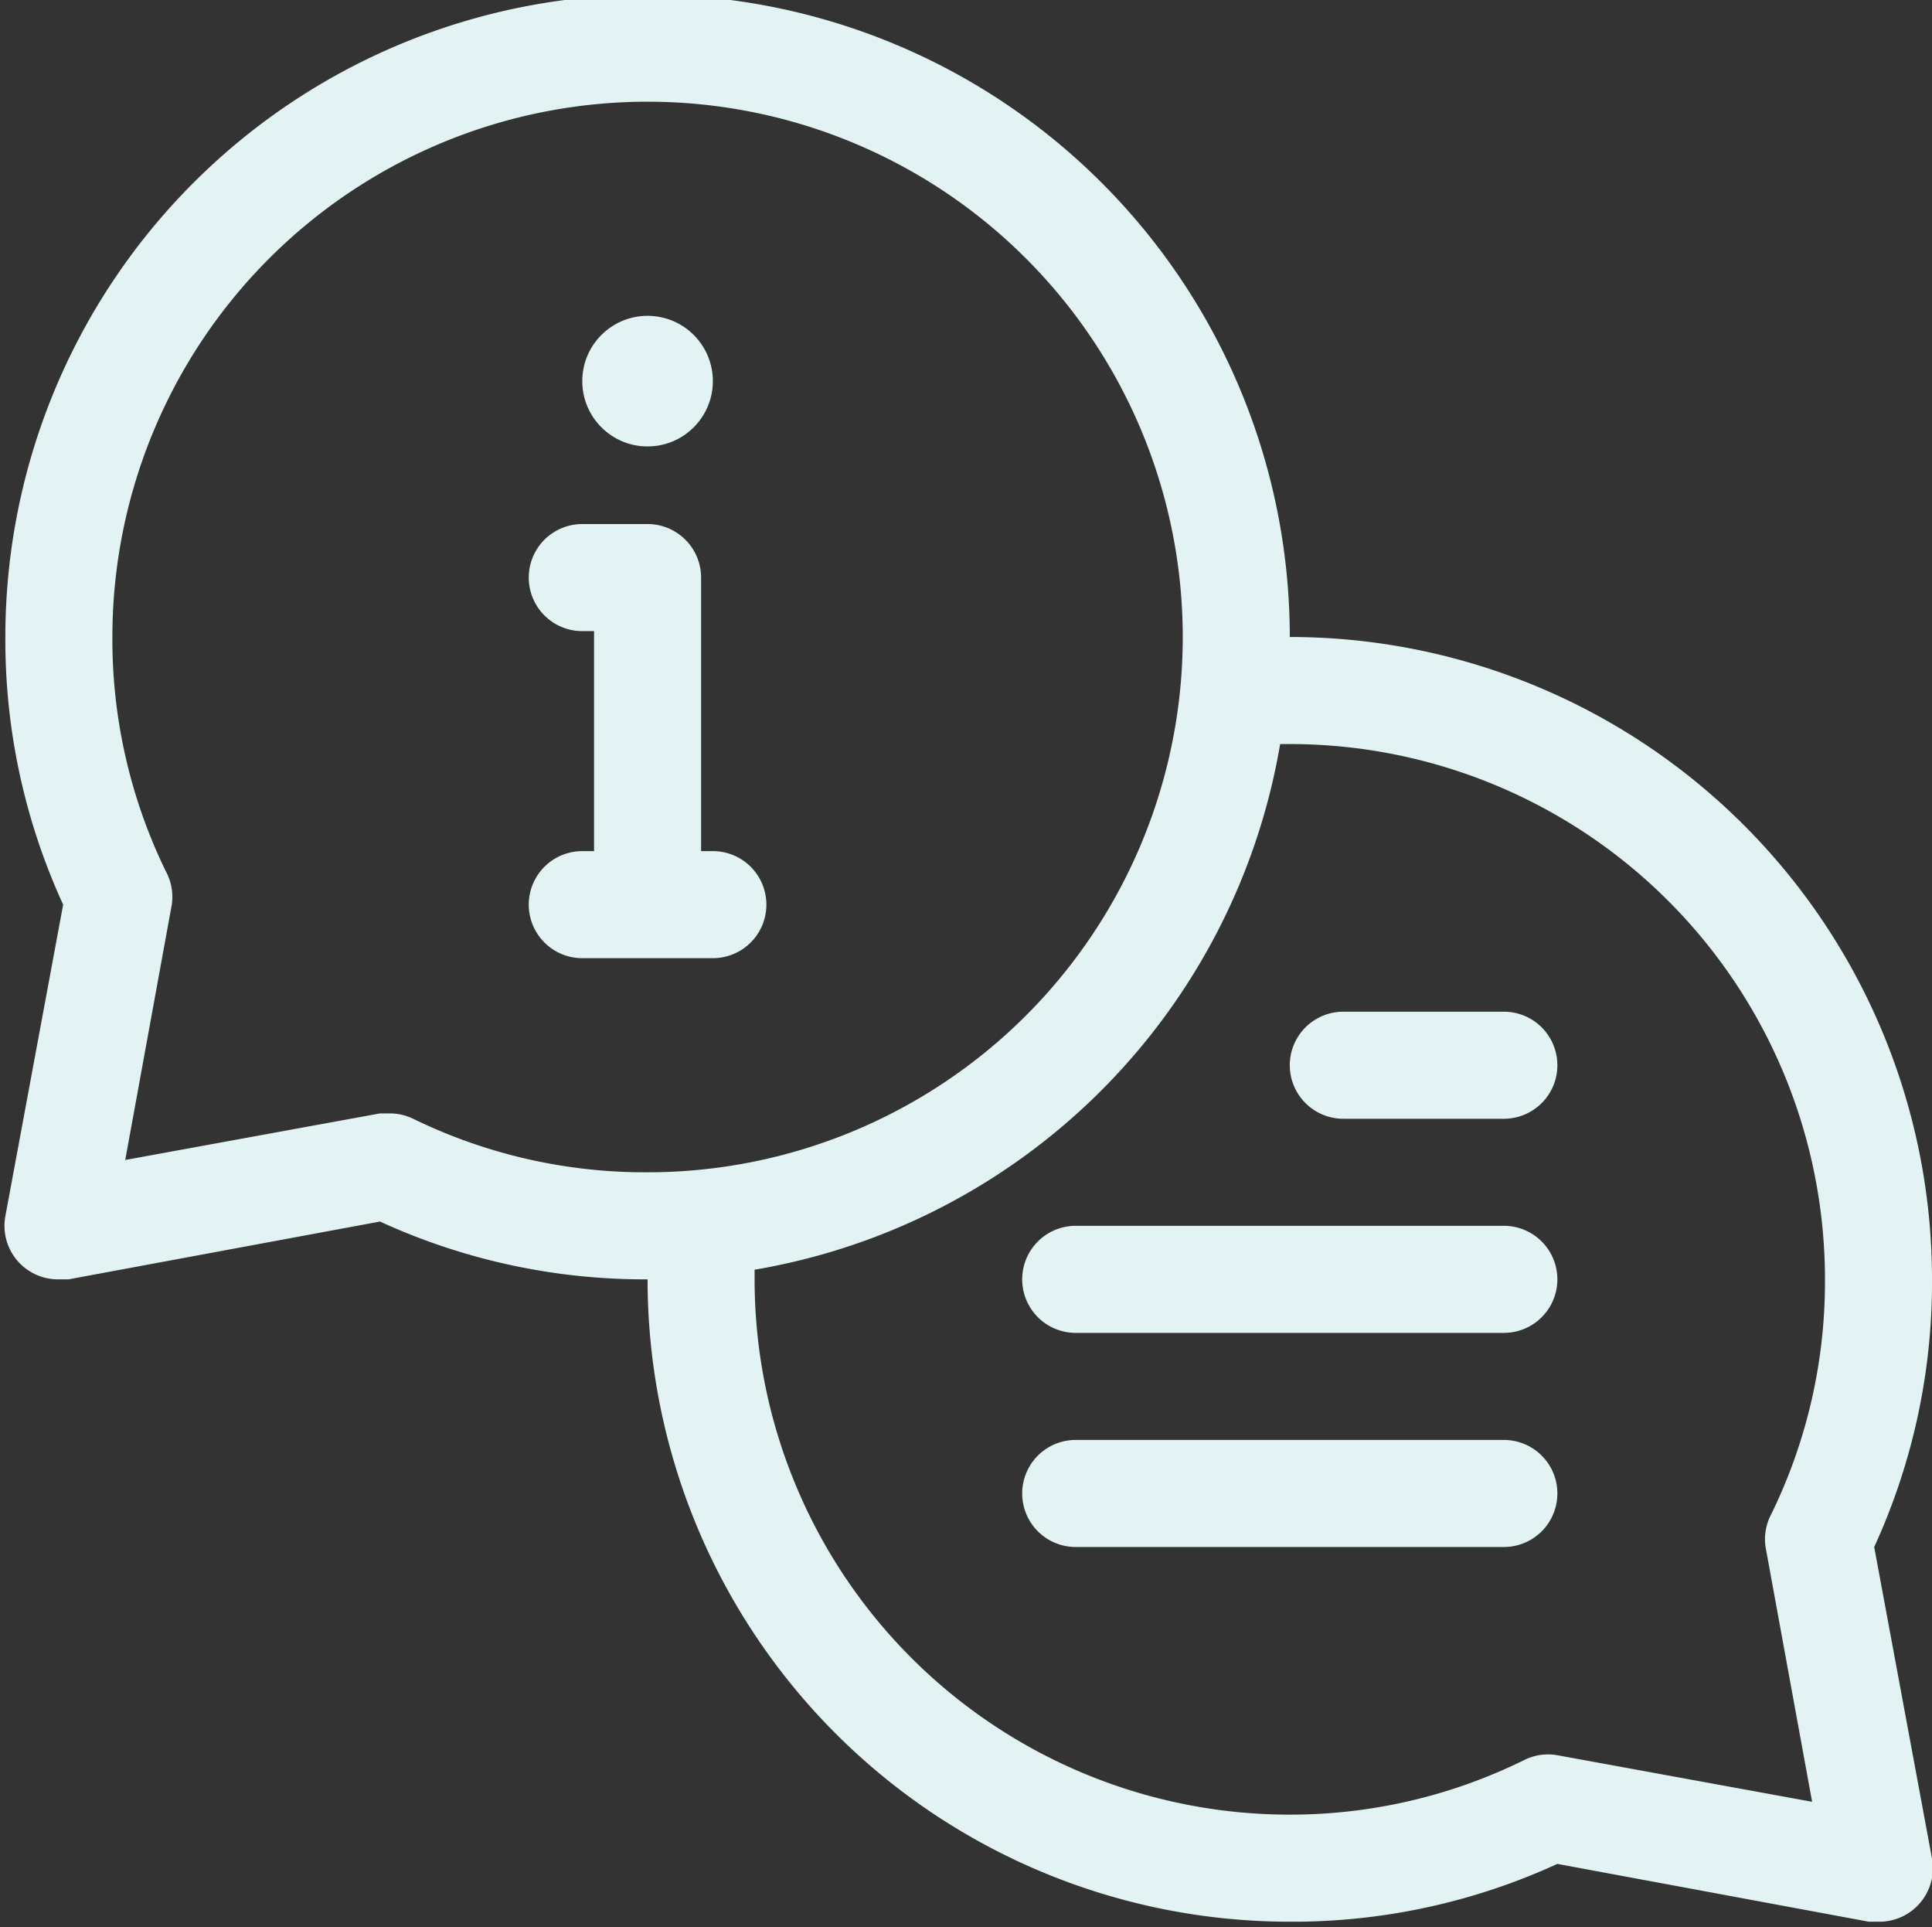 <?xml version="1.0" encoding="UTF-8" standalone="no"?><svg xmlns="http://www.w3.org/2000/svg" xmlns:xlink="http://www.w3.org/1999/xlink" fill="#e3f3f3" height="36" preserveAspectRatio="xMidYMid meet" version="1" viewBox="0.9 1.1 36.1 36.0" width="36.1" zoomAndPan="magnify"><rect x="0.9" y="1.1" width="36.1" height="36.0" fill="#333333" stroke="none"/><g data-name="Layer 2" id="change1_1"><path d="M35.92,30A11.85,11.85,0,0,0,37,25,12,12,0,0,0,25,13,12,12,0,0,0,1,13a11.85,11.85,0,0,0,1.08,5L1,23.82A1,1,0,0,0,2,25l.18,0L8,23.92A11.85,11.85,0,0,0,13,25,12,12,0,0,0,25,37a11.85,11.85,0,0,0,5-1.08L35.82,37,36,37a1,1,0,0,0,1-1.18ZM8.62,22a1,1,0,0,0-.44-.1H8l-4.76.87L4.11,18A1,1,0,0,0,4,17.38,9.88,9.88,0,0,1,3,13,10,10,0,1,1,13,23,9.88,9.88,0,0,1,8.62,22Zm25.27,8,.87,4.76L30,33.89a1,1,0,0,0-.62.09A9.88,9.88,0,0,1,25,35,10,10,0,0,1,15,25v-.18A12,12,0,0,0,24.82,15H25A10,10,0,0,1,35,25a9.88,9.88,0,0,1-1,4.38A1,1,0,0,0,33.89,30Z"/><circle cx="13" cy="8.22" r="1.22"/><path d="M14.22,19a1,1,0,0,0,0-2H14V11.89a1,1,0,0,0-1-1H11.78a1,1,0,0,0,0,2H12V17h-.22a1,1,0,0,0,0,2Z"/><path d="M29,20H26a1,1,0,0,0,0,2h3a1,1,0,0,0,0-2Z"/><path d="M29,24H21a1,1,0,0,0,0,2h8a1,1,0,0,0,0-2Z"/><path d="M29,28H21a1,1,0,0,0,0,2h8a1,1,0,0,0,0-2Z"/></g></svg>